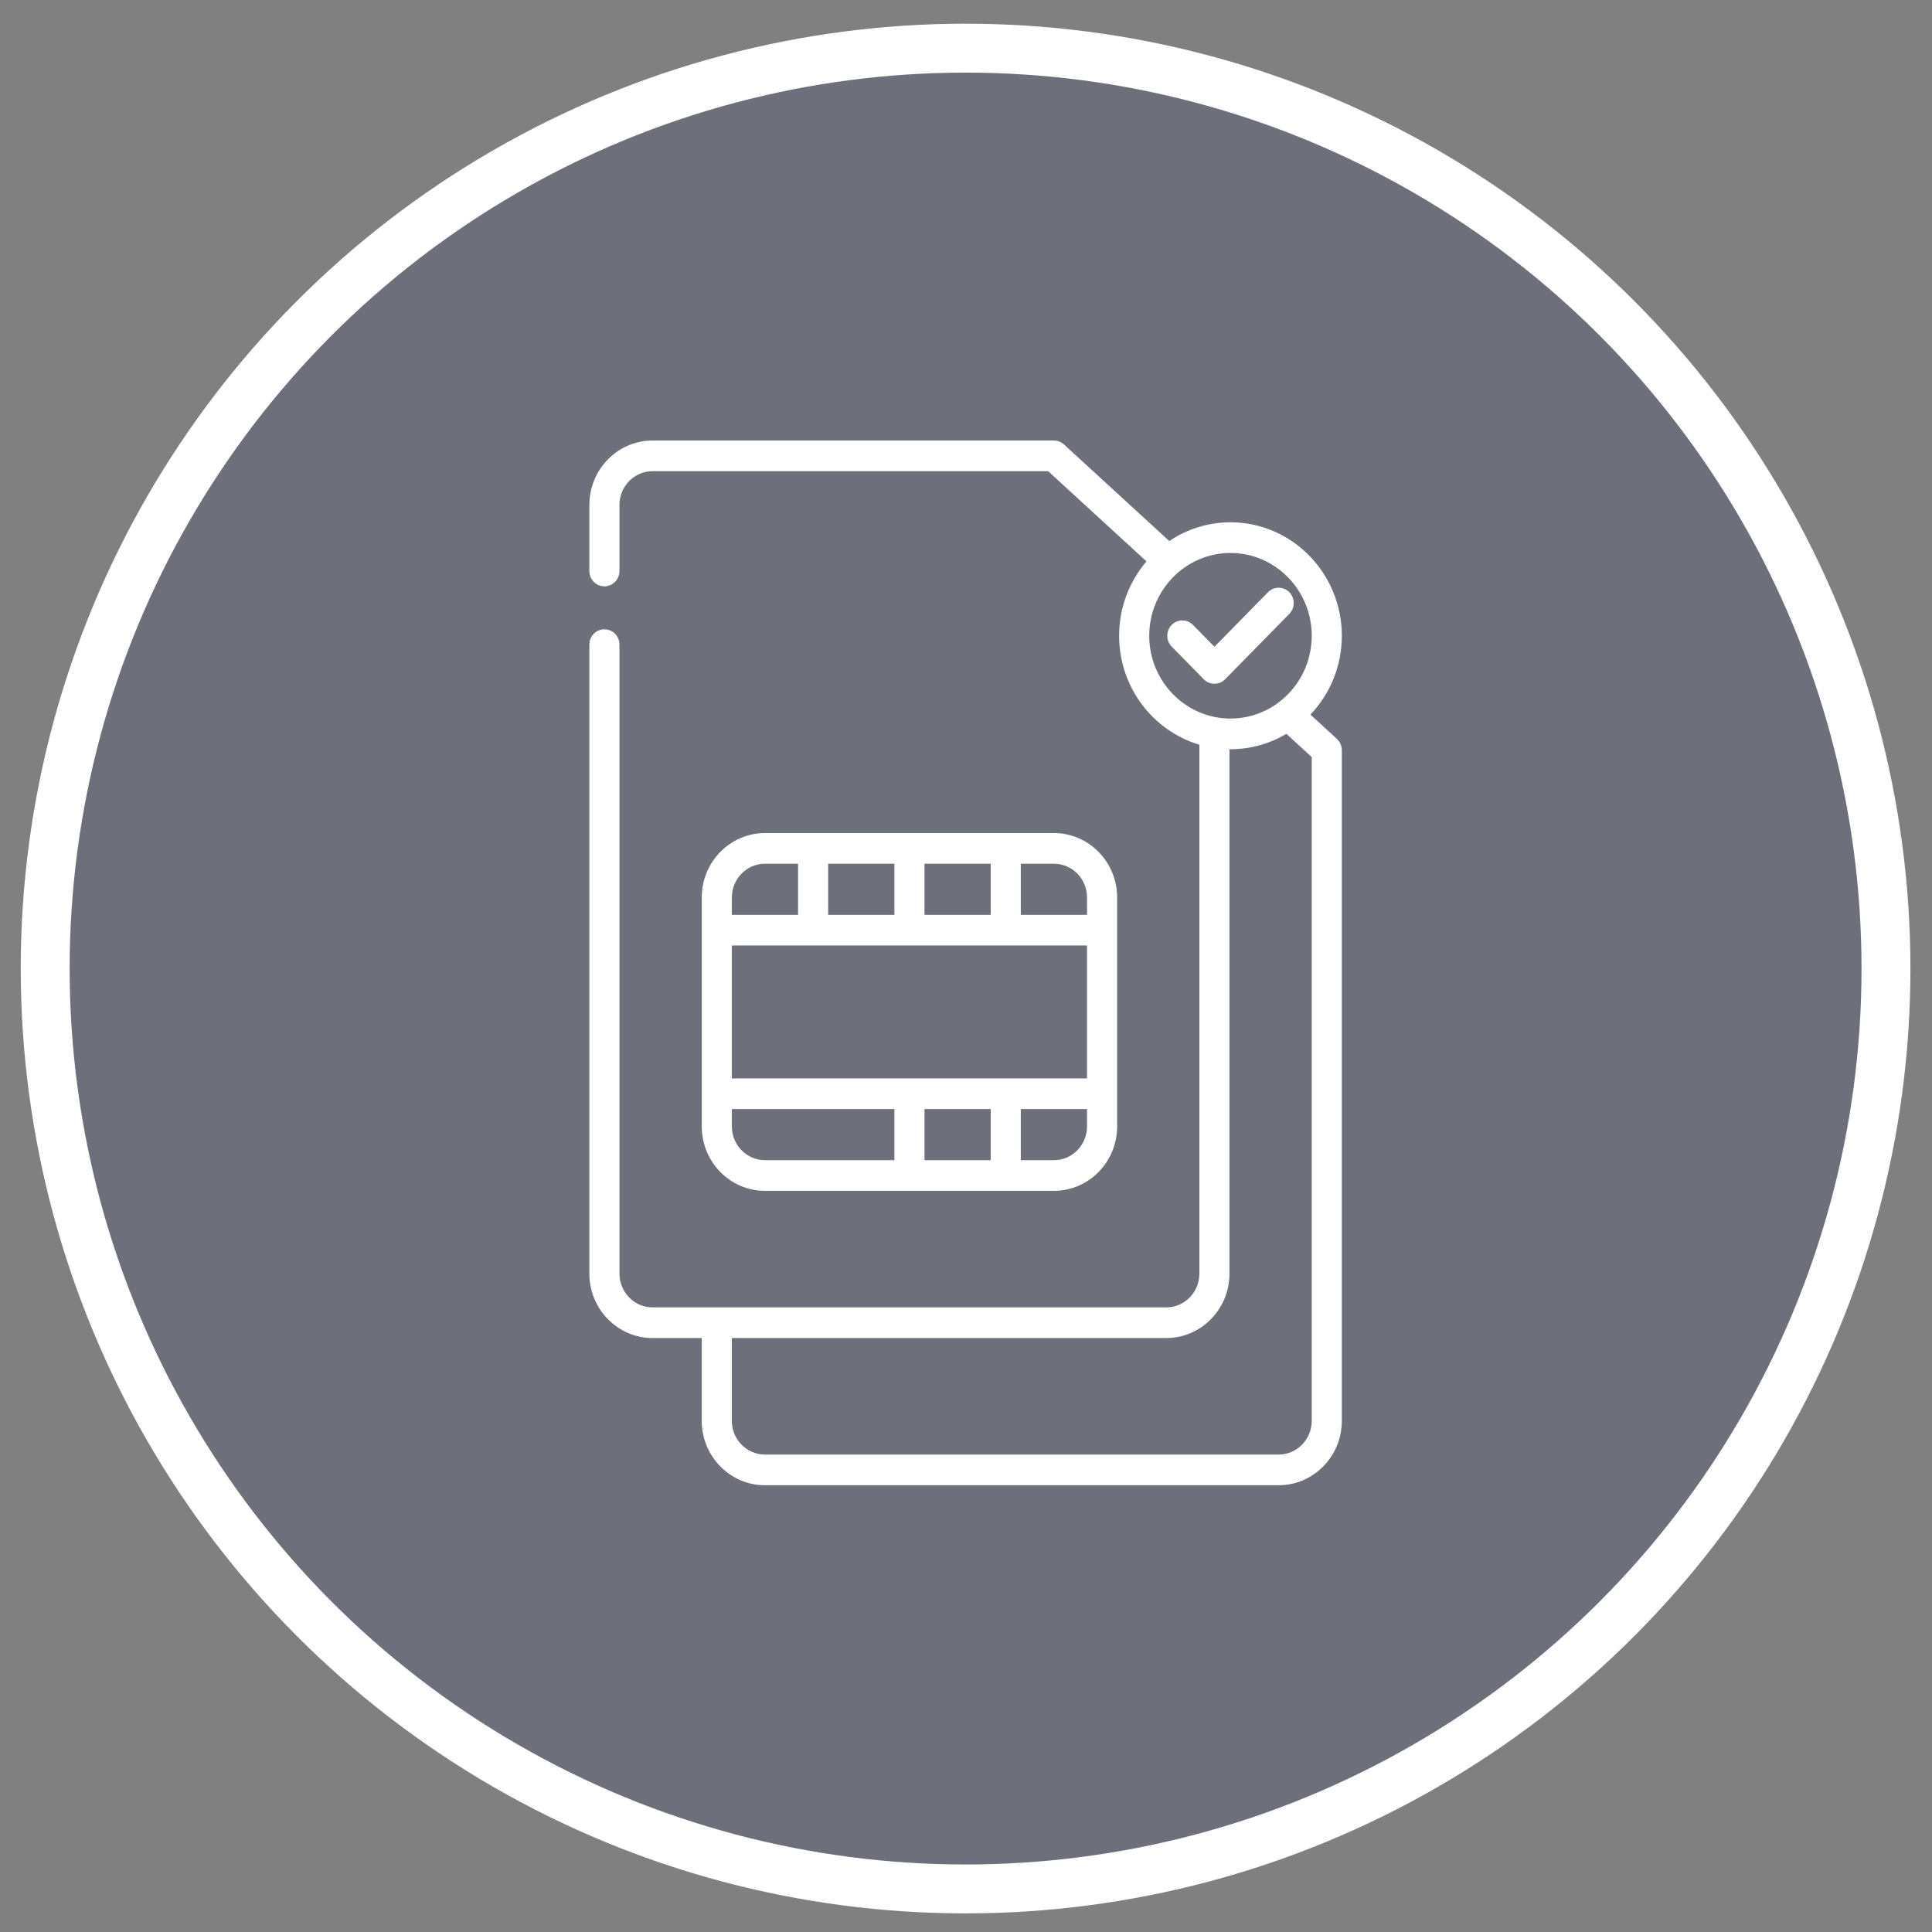 <svg width="79" height="79" viewBox="0 0 79 79" fill="none" xmlns="http://www.w3.org/2000/svg">
<rect x="0" y="0" width="79" height="79" fill="#808080" stroke="none"/>
<circle cx="39.483" cy="39.604" r="37.635" fill="#001063" fill-opacity="0.15" stroke="white" stroke-width="2"/>
<path d="M53.584 29.221C54.378 28.386 54.868 27.249 54.868 25.997C54.868 23.438 52.826 21.357 50.315 21.357C49.391 21.357 48.531 21.639 47.812 22.123L43.506 18.174C43.393 18.07 43.246 18.013 43.094 18.013H26.684C25.259 18.013 24.099 19.194 24.099 20.646V23.349C24.099 23.695 24.374 23.976 24.715 23.976C25.054 23.976 25.33 23.695 25.33 23.349V20.646C25.33 19.886 25.937 19.267 26.684 19.267H42.858L46.88 22.955C46.184 23.77 45.761 24.834 45.761 25.997C45.761 28.105 47.149 29.888 49.043 30.451V52.08C49.043 52.84 48.435 53.459 47.689 53.459H26.684C25.937 53.459 25.33 52.84 25.33 52.08V26.358C25.33 26.012 25.054 25.732 24.715 25.732C24.374 25.732 24.099 26.012 24.099 26.358V52.08C24.099 53.532 25.259 54.713 26.684 54.713H28.694V58.099C28.694 59.551 29.854 60.732 31.279 60.732H52.284C53.709 60.732 54.868 59.551 54.868 58.099V30.678C54.868 30.5 54.794 30.331 54.665 30.212L53.584 29.221ZM46.992 25.997C46.992 24.13 48.482 22.611 50.315 22.611C52.147 22.611 53.637 24.13 53.637 25.997C53.637 27.863 52.147 29.382 50.315 29.382C48.482 29.382 46.992 27.863 46.992 25.997ZM53.637 58.099C53.637 58.859 53.03 59.478 52.284 59.478H31.279C30.532 59.478 29.925 58.859 29.925 58.099V54.713H47.689C49.114 54.713 50.273 53.532 50.273 52.08V30.635C50.287 30.635 50.301 30.636 50.315 30.636C51.147 30.636 51.928 30.406 52.601 30.007L53.637 30.957V58.099Z" fill="white"/>
<path d="M43.095 48.694C44.52 48.694 45.68 47.513 45.68 46.061V36.697C45.68 35.245 44.52 34.064 43.095 34.064H31.28C29.855 34.064 28.695 35.245 28.695 36.697V46.061C28.695 47.513 29.855 48.694 31.28 48.694H43.095ZM29.926 38.662H44.449V44.096H29.926V38.662ZM37.803 37.408V35.318H40.51V37.408H37.803ZM36.572 37.408H33.864V35.318H36.572V37.408ZM40.51 45.35V47.398C40.51 47.412 40.512 47.426 40.513 47.44H37.803V45.35H40.51ZM43.095 47.44H41.739C41.74 47.426 41.741 47.412 41.741 47.398V45.35H44.449V46.061C44.449 46.821 43.842 47.44 43.095 47.44ZM44.449 36.697V37.408H41.741V35.318H43.095C43.842 35.318 44.449 35.937 44.449 36.697ZM31.28 35.318H32.633V37.408H29.926V36.697C29.926 35.937 30.533 35.318 31.28 35.318ZM29.926 46.061V45.35H36.572V47.44H31.28C30.533 47.44 29.926 46.821 29.926 46.061Z" fill="white"/>
<path d="M52.72 24.215C52.479 23.971 52.09 23.971 51.849 24.215L49.659 26.447L48.781 25.553C48.541 25.308 48.151 25.308 47.911 25.553C47.671 25.798 47.671 26.195 47.911 26.44L49.224 27.777C49.461 28.019 49.857 28.019 50.094 27.777L52.72 25.102C52.96 24.857 52.96 24.46 52.72 24.215Z" fill="white"/>
</svg>
